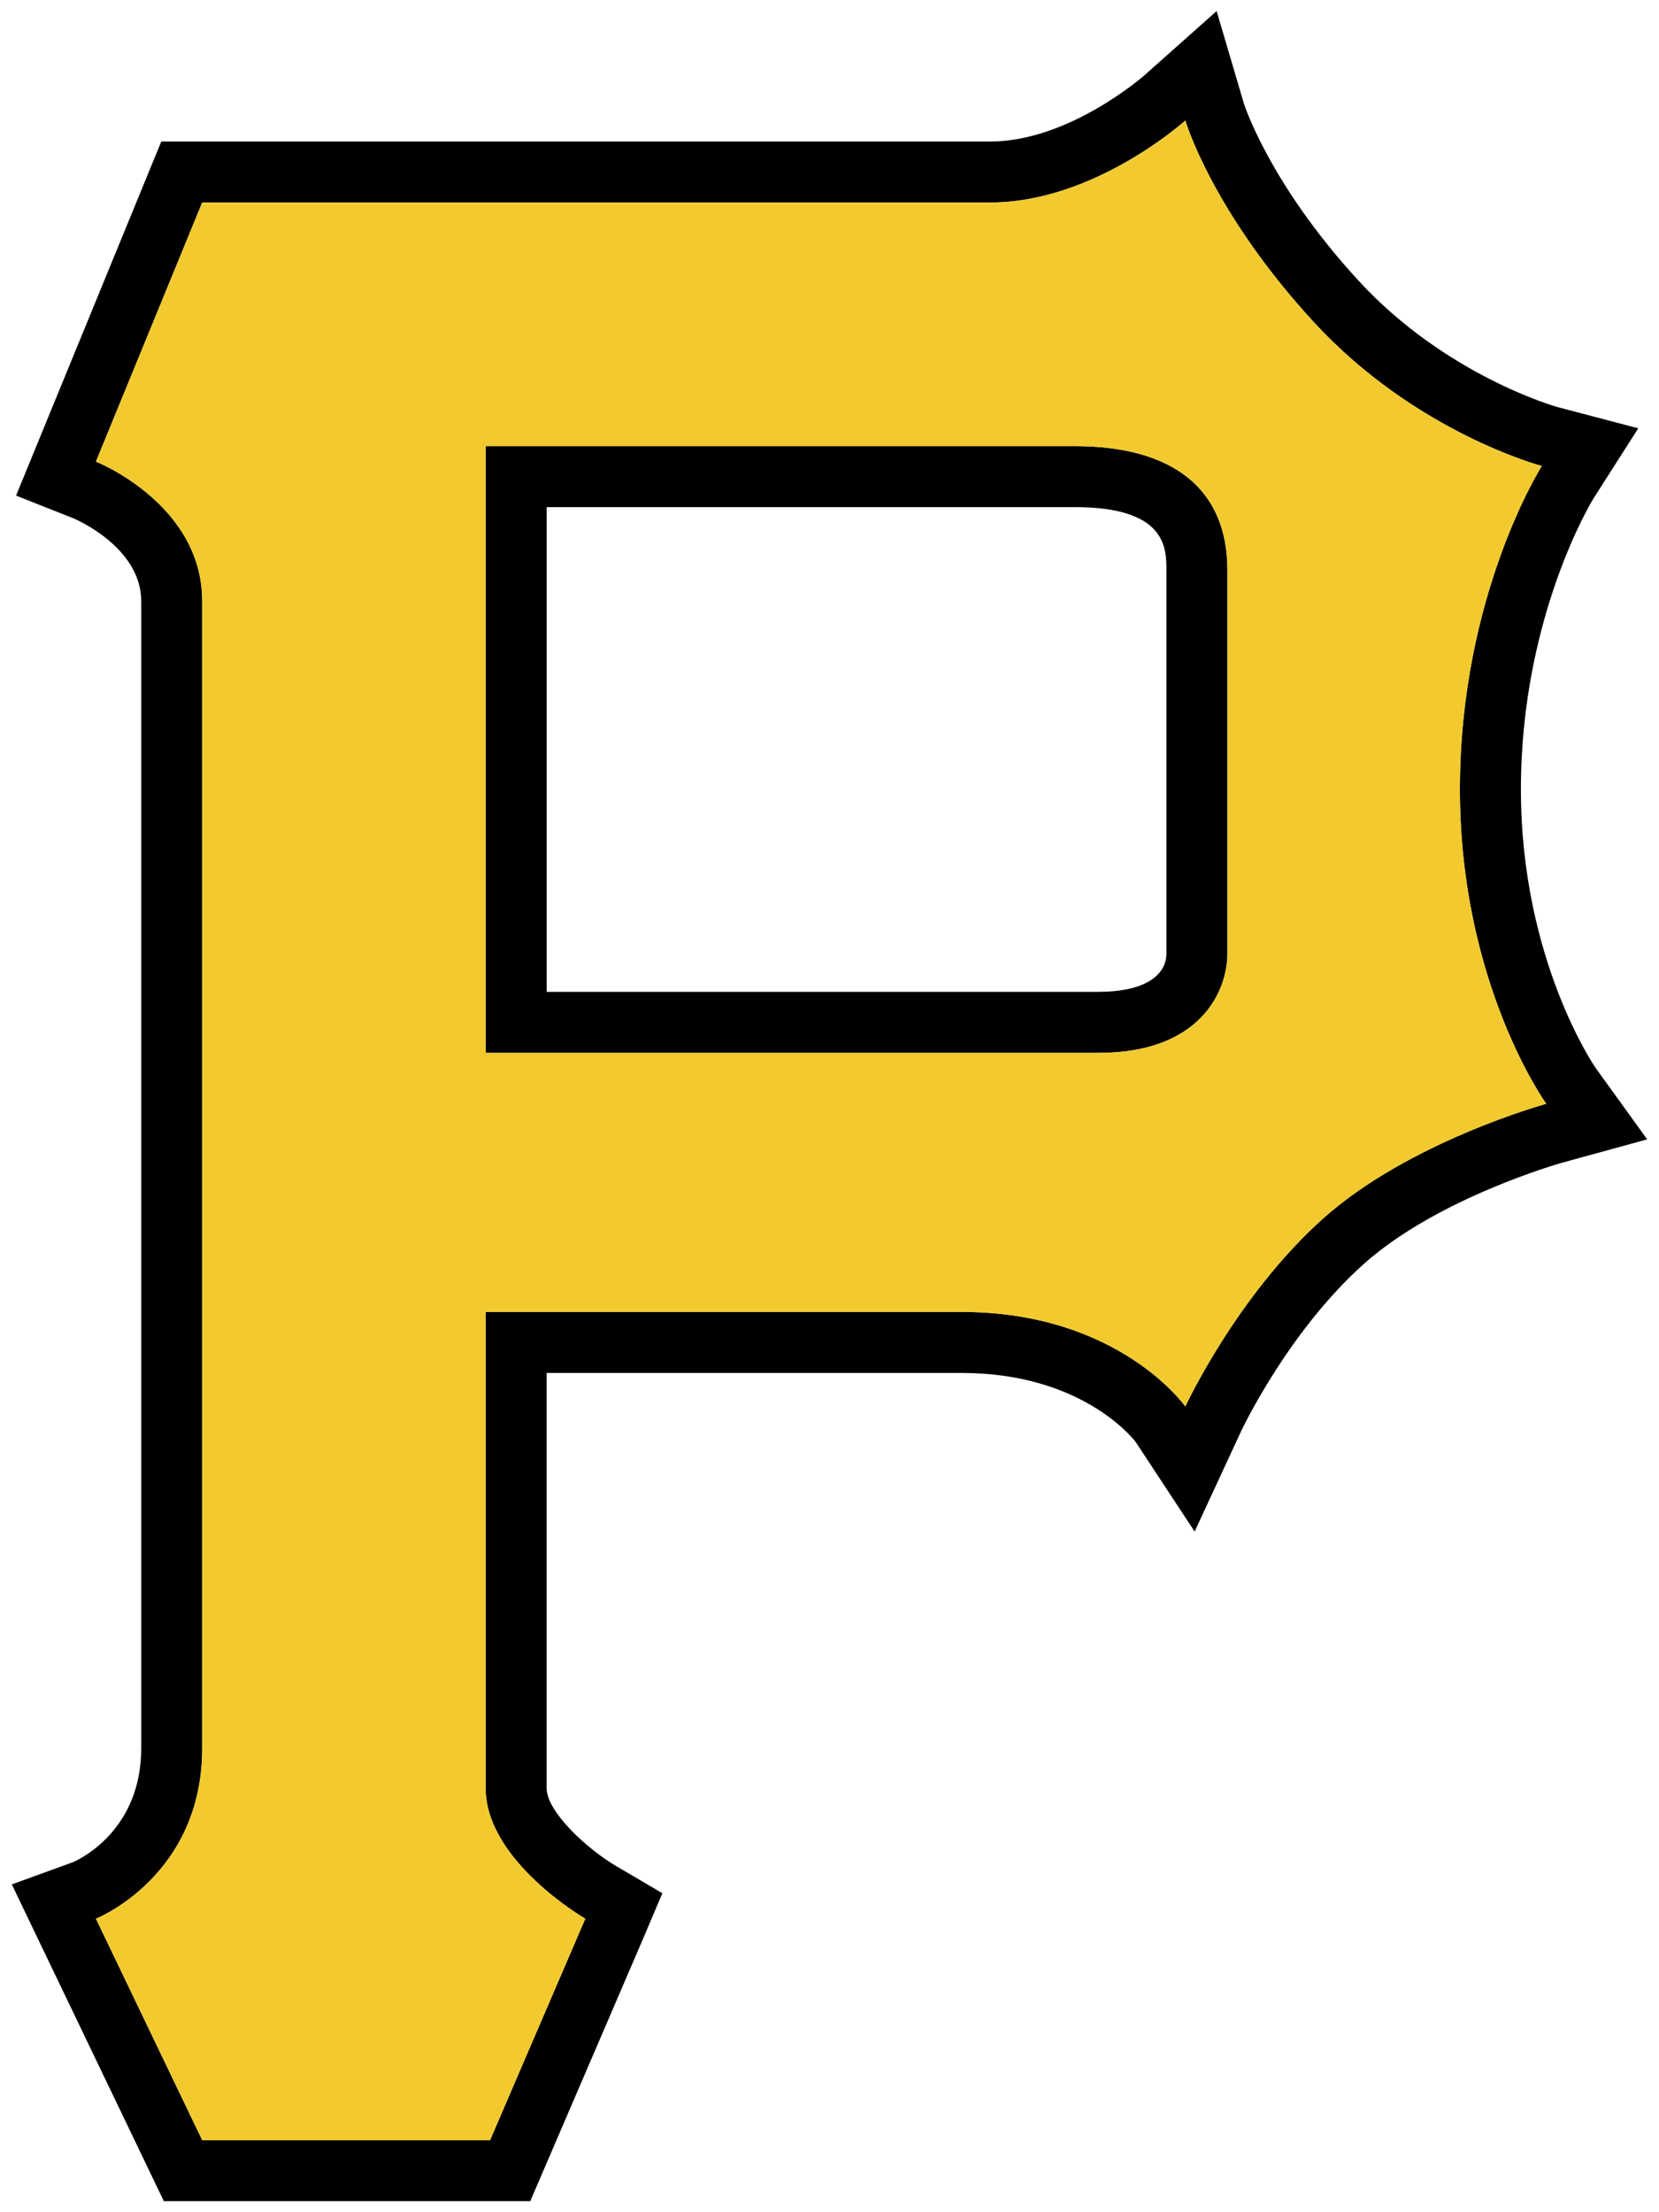 <?xml version="1.0" encoding="utf-8"?>
<!-- Generator: Adobe Illustrator 17.0.0, SVG Export Plug-In . SVG Version: 6.00 Build 0)  -->
<!DOCTYPE svg PUBLIC "-//W3C//DTD SVG 1.1//EN" "http://www.w3.org/Graphics/SVG/1.1/DTD/svg11.dtd">
<svg version="1.1" id="Layer_1" xmlns="http://www.w3.org/2000/svg" xmlns:xlink="http://www.w3.org/1999/xlink" x="0px" y="0px"
	 width="150px" height="200px" viewBox="0 0 150 200" style="enable-background:new 0 0 150 200;" xml:space="preserve">
<path id="color2" d="M144.278,96.561c-0.068-0.094-6.764-9.797-6.764-25.201c0-15.637,6.488-26.176,6.542-26.262l4.067-6.376
	l-7.314-1.924c-0.099-0.026-10.071-2.832-17.967-11.413c-8.083-8.787-10.367-16-10.378-16.035L110.002,1l-6.511,5.792
	c-0.067,0.06-6.826,5.999-13.935,5.999H14.584L1.452,44.805l5.191,2.056c0.062,0.024,6.125,2.563,6.125,7.485V158.05
	c0,7.299-5.352,9.941-6.152,10.296l-5.548,2.017L14.813,199h33.13l10.043-23.357l1.904-4.482l-4.196-2.465
	c-2.563-1.504-6.271-4.879-6.271-7.044v-37.528h37.528c10.607,0,15.287,5.666,15.727,6.232l5.335,8.108l4.164-8.991
	c0.041-0.09,4.209-8.99,11.092-15.168c6.715-6.024,17.89-9.167,17.995-9.195l7.668-2.103L144.278,96.561z M119.586,110.199
	c-7.808,7.008-12.414,16.955-12.414,16.955s-6.006-8.546-20.22-8.546c-14.215,0-43.044,0-43.044,0s0,36.436,0,43.044
	c0,6.607,9.011,11.812,9.011,11.812l-8.609,20.02H18.283l-9.609-20.02c0,0,9.609-3.805,9.609-15.414V54.345
	c0-8.808-9.609-12.613-9.609-12.613l9.609-23.425c0,0,61.861,0,71.272,0c9.41,0,17.616-7.407,17.616-7.407
	s2.403,8.209,11.612,18.219c9.211,10.01,20.622,13.013,20.622,13.013s-7.407,11.611-7.407,29.229
	c0,17.617,7.808,28.429,7.808,28.429S127.395,103.192,119.586,110.199z M97.164,40.331c-8.808,0-53.253,0-53.253,0v54.855
	c0,0,46.446,0,55.454,0c9.012,0,11.612-5.406,11.612-9.008V51.543C110.978,44.136,105.974,40.331,97.164,40.331z M105.462,86.177
	c0,2.187-2.279,3.493-6.097,3.493H49.427V45.846h47.737c8.298,0,8.298,3.706,8.298,5.696V86.177z"/>
<path id="color1" style="fill:#F2CA30;" d="M131.999,71.36c0-17.617,7.407-29.229,7.407-29.229s-11.411-3.003-20.622-13.013
	c-9.209-10.01-11.612-18.219-11.612-18.219s-8.206,7.407-17.616,7.407c-9.411,0-71.272,0-71.272,0L8.674,41.732
	c0,0,9.609,3.805,9.609,12.613V158.05c0,11.609-9.609,15.414-9.609,15.414l9.609,20.02h26.027l8.609-20.02
	c0,0-9.011-5.204-9.011-11.812c0-6.608,0-43.044,0-43.044s28.829,0,43.044,0c14.214,0,20.22,8.546,20.22,8.546
	s4.606-9.947,12.414-16.955c7.809-7.007,20.221-10.41,20.221-10.41S131.999,88.978,131.999,71.36z M110.978,51.543v34.635
	c0,3.603-2.6,9.008-11.612,9.008c-9.008,0-55.454,0-55.454,0V40.331c0,0,44.445,0,53.253,0
	C105.974,40.331,110.978,44.136,110.978,51.543z"/>
</svg>
